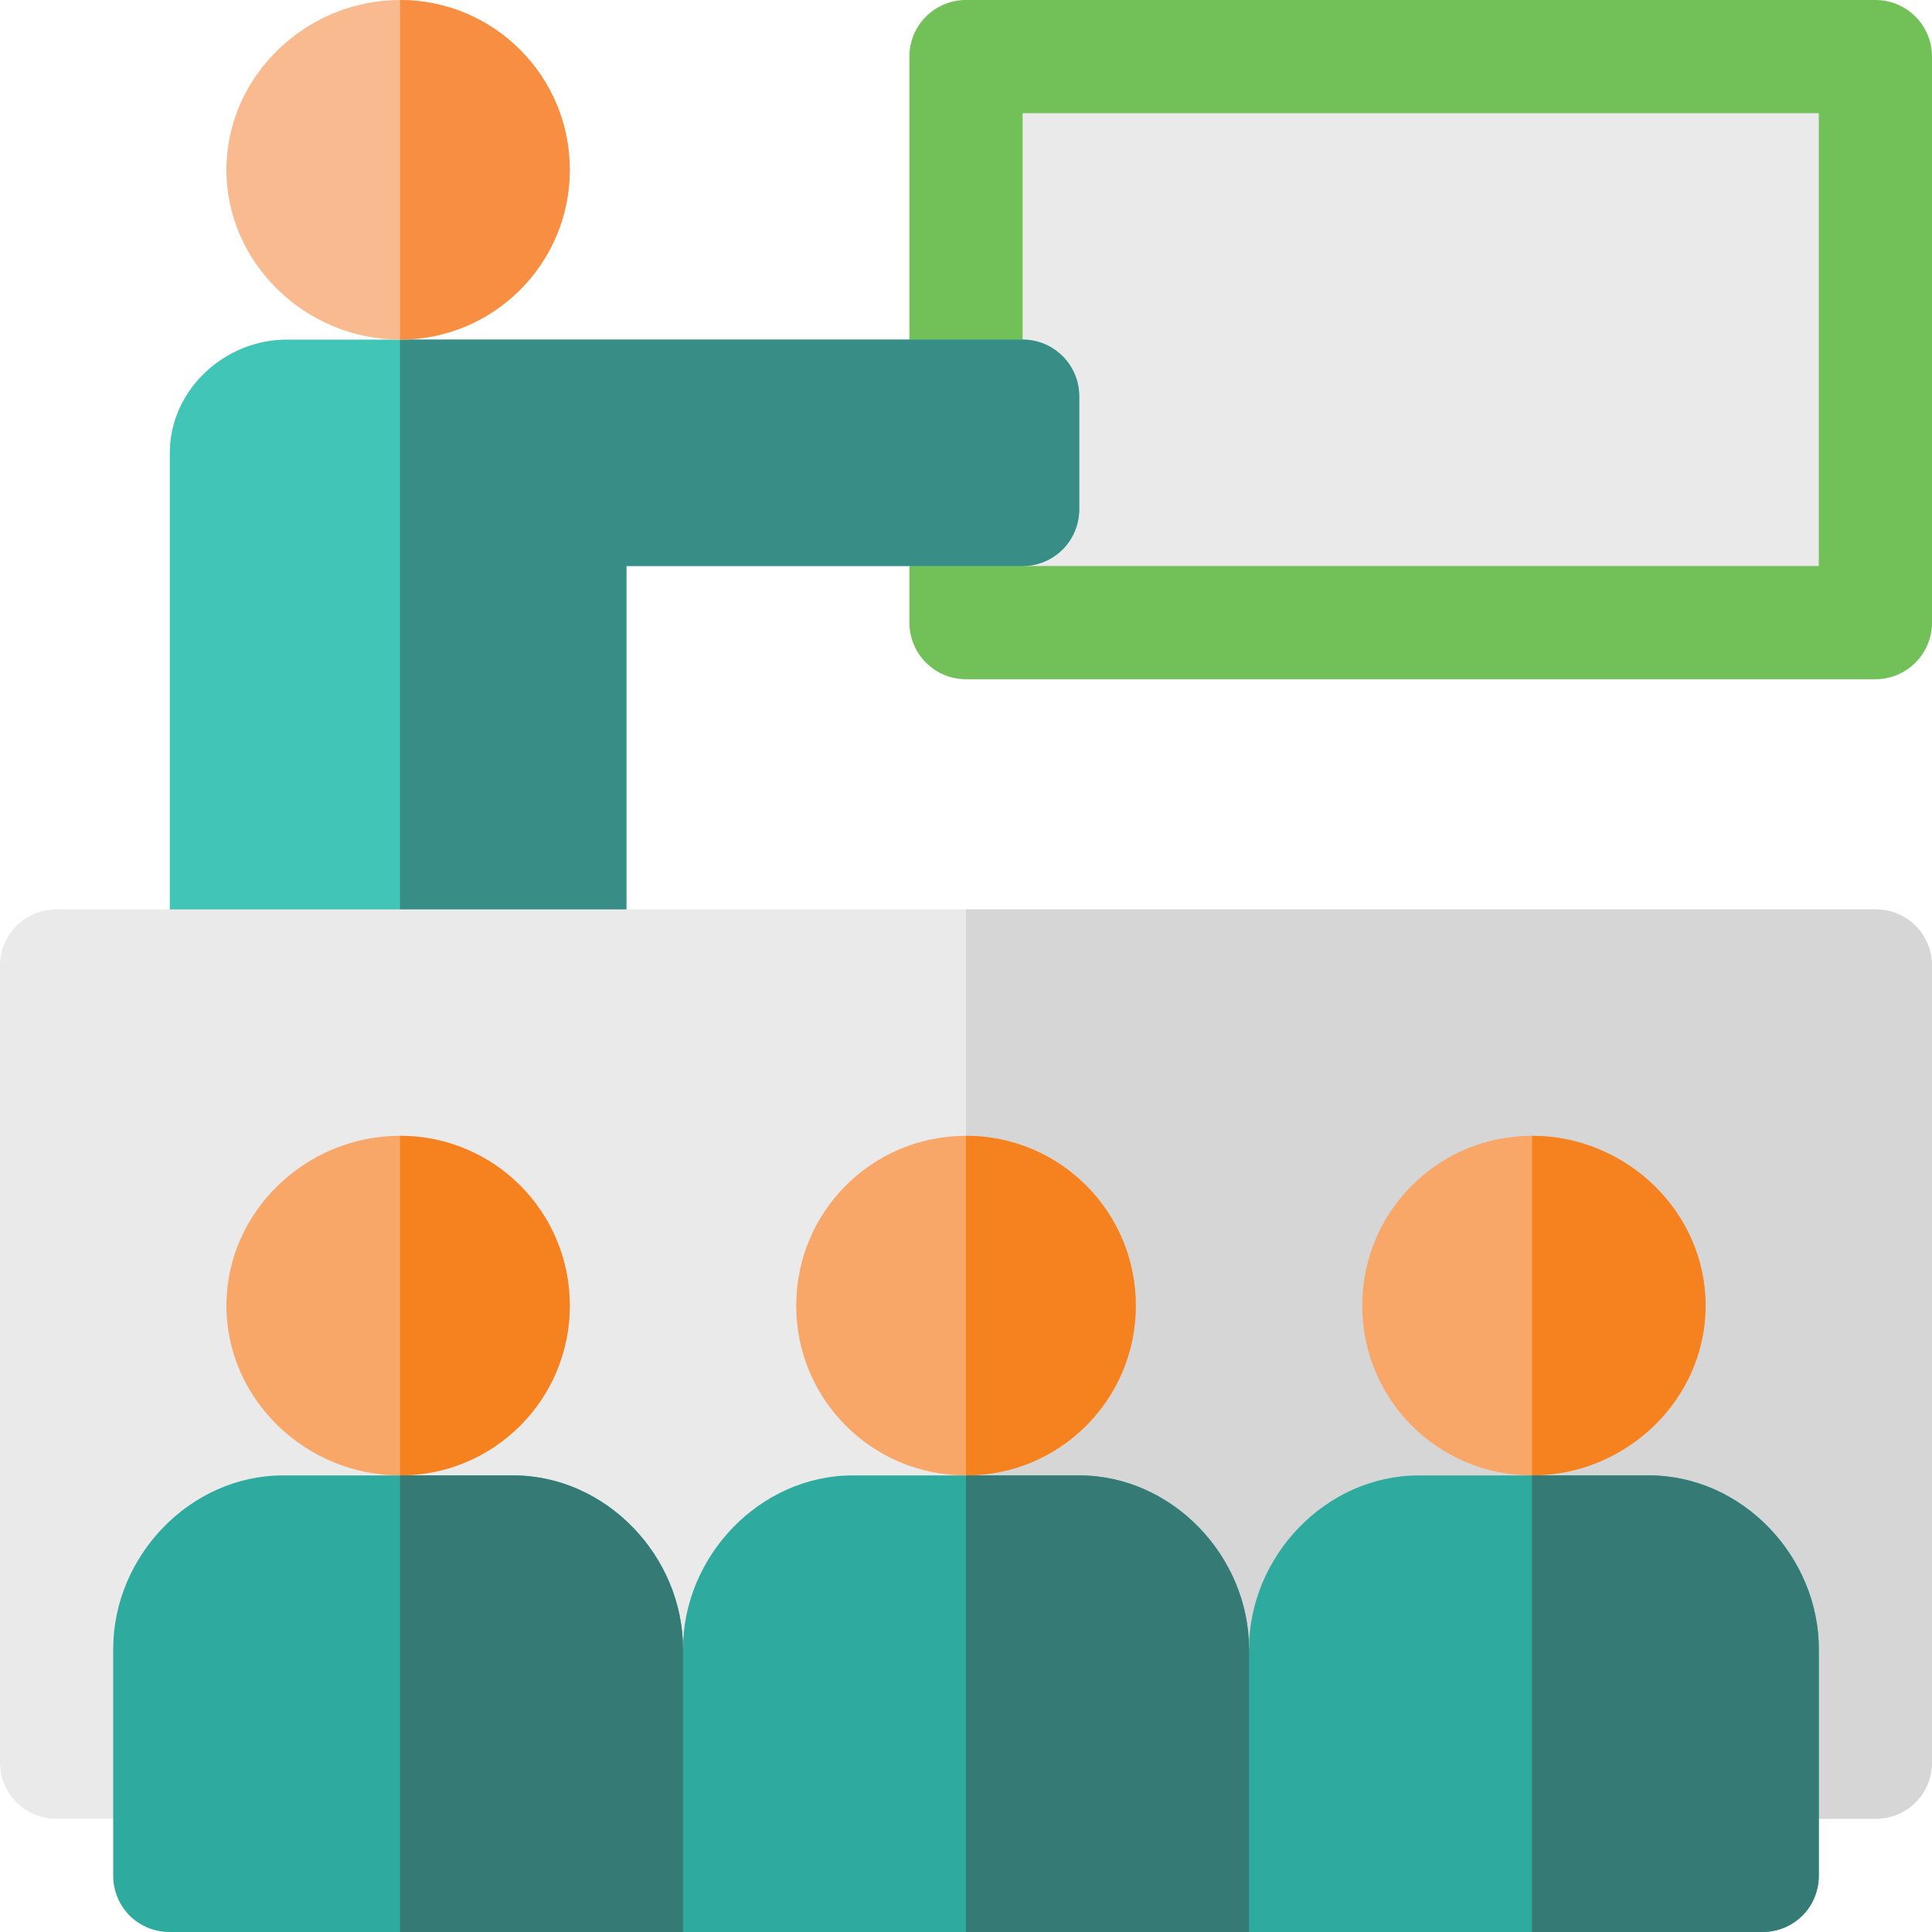 <?xml version="1.0" encoding="utf-8"?>
<!-- Generator: Adobe Illustrator 16.0.0, SVG Export Plug-In . SVG Version: 6.00 Build 0)  -->
<!DOCTYPE svg PUBLIC "-//W3C//DTD SVG 1.1//EN" "http://www.w3.org/Graphics/SVG/1.1/DTD/svg11.dtd">
<svg version="1.1" id="Layer_1" xmlns="http://www.w3.org/2000/svg" xmlns:xlink="http://www.w3.org/1999/xlink" x="0px" y="0px"
	 width="512px" height="512px" viewBox="0 0 512 512" enable-background="new 0 0 512 512" xml:space="preserve">
<path fill="#71C158" d="M497,180H256c-8.285,0-15-6.715-15-15V15c0-8.285,6.715-15,15-15h241c8.285,0,15,6.715,15,15v150
	C512,173.285,505.285,180,497,180z"/>
<path fill="#EAEAEA" d="M482,30v120H271V30H482z"/>
<path fill="#41C5B6" d="M166,150h105c8.285,0,15-6.715,15-15v-30c0-8.285-6.715-15-15-15H76c-16.57,0-31,13.43-31,30v151h121V150z"
	/>
<path fill="#398D87" d="M271,90H106v181h60V150h105c8.285,0,15-6.715,15-15v-30C286,96.715,279.285,90,271,90z"/>
<path fill="#EAEAEA" d="M512,256v211c0,8.398-6.598,15-15,15H15c-8.402,0-15-6.602-15-15V256c0-8.402,6.598-15,15-15h482
	C505.403,241,512,247.598,512,256z"/>
<path fill="#D6D6D6" d="M512,256v211c0,8.398-6.598,15-15,15H256V241h241C505.403,241,512,247.598,512,256z"/>
<g>
	<path fill="#F9A769" d="M106,301c-24.902,0-46,20.098-46,45s21.098,45,46,45s45-20.098,45-45S130.903,301,106,301z"/>
	<path fill="#F9A769" d="M256,301c-24.902,0-45,20.098-45,45s20.098,45,45,45s45-20.098,45-45S280.903,301,256,301z"/>
	<path fill="#F9A769" d="M406,301c-24.902,0-45,20.098-45,45s20.098,45,45,45s46-20.098,46-45S430.903,301,406,301z"/>
</g>
<path fill="#F5821F" d="M106,391v-90c24.902,0,45,20.098,45,45S130.903,391,106,391z"/>
<path fill="#F5821F" d="M256,391v-90c24.902,0,45,20.098,45,45S280.903,391,256,391z"/>
<path fill="#F5821F" d="M406,391v-90c24.902,0,46,20.098,46,45S430.903,391,406,391z"/>
<path fill="#2FAA9E" d="M482,437v60c0,8.402-6.598,15-15,15H331l-30-30l30-45c0-24.602,20.398-46,45-46h61
	C461.602,391,482,412.398,482,437z"/>
<path fill="#367A76" d="M482,437v60c0,8.402-6.598,15-15,15h-61V391h31C461.602,391,482,412.398,482,437z"/>
<path fill="#2FAA9E" d="M331,437v75H181l-30-30l30-45c0-24.602,20.398-46,45-46h60C310.602,391,331,412.398,331,437z"/>
<path fill="#367A76" d="M331,437v75h-75V391h30C310.602,391,331,412.398,331,437z"/>
<path fill="#2FAA9E" d="M181,437v75H45c-8.402,0-15-6.598-15-15v-60c0-24.602,20.398-46,45-46h61C160.602,391,181,412.398,181,437z"
	/>
<path fill="#367A76" d="M181,437v75h-75V391h30C160.602,391,181,412.398,181,437z"/>
<path fill="#F9BA8F" d="M106,90c-24.852,0-46-20.148-46-45S81.149,0,106,0s45,20.148,45,45S130.852,90,106,90z"/>
<path fill="#F78E41" d="M106,90c24.852,0,45-20.148,45-45S130.852,0,106,0V90z"/>
</svg>

